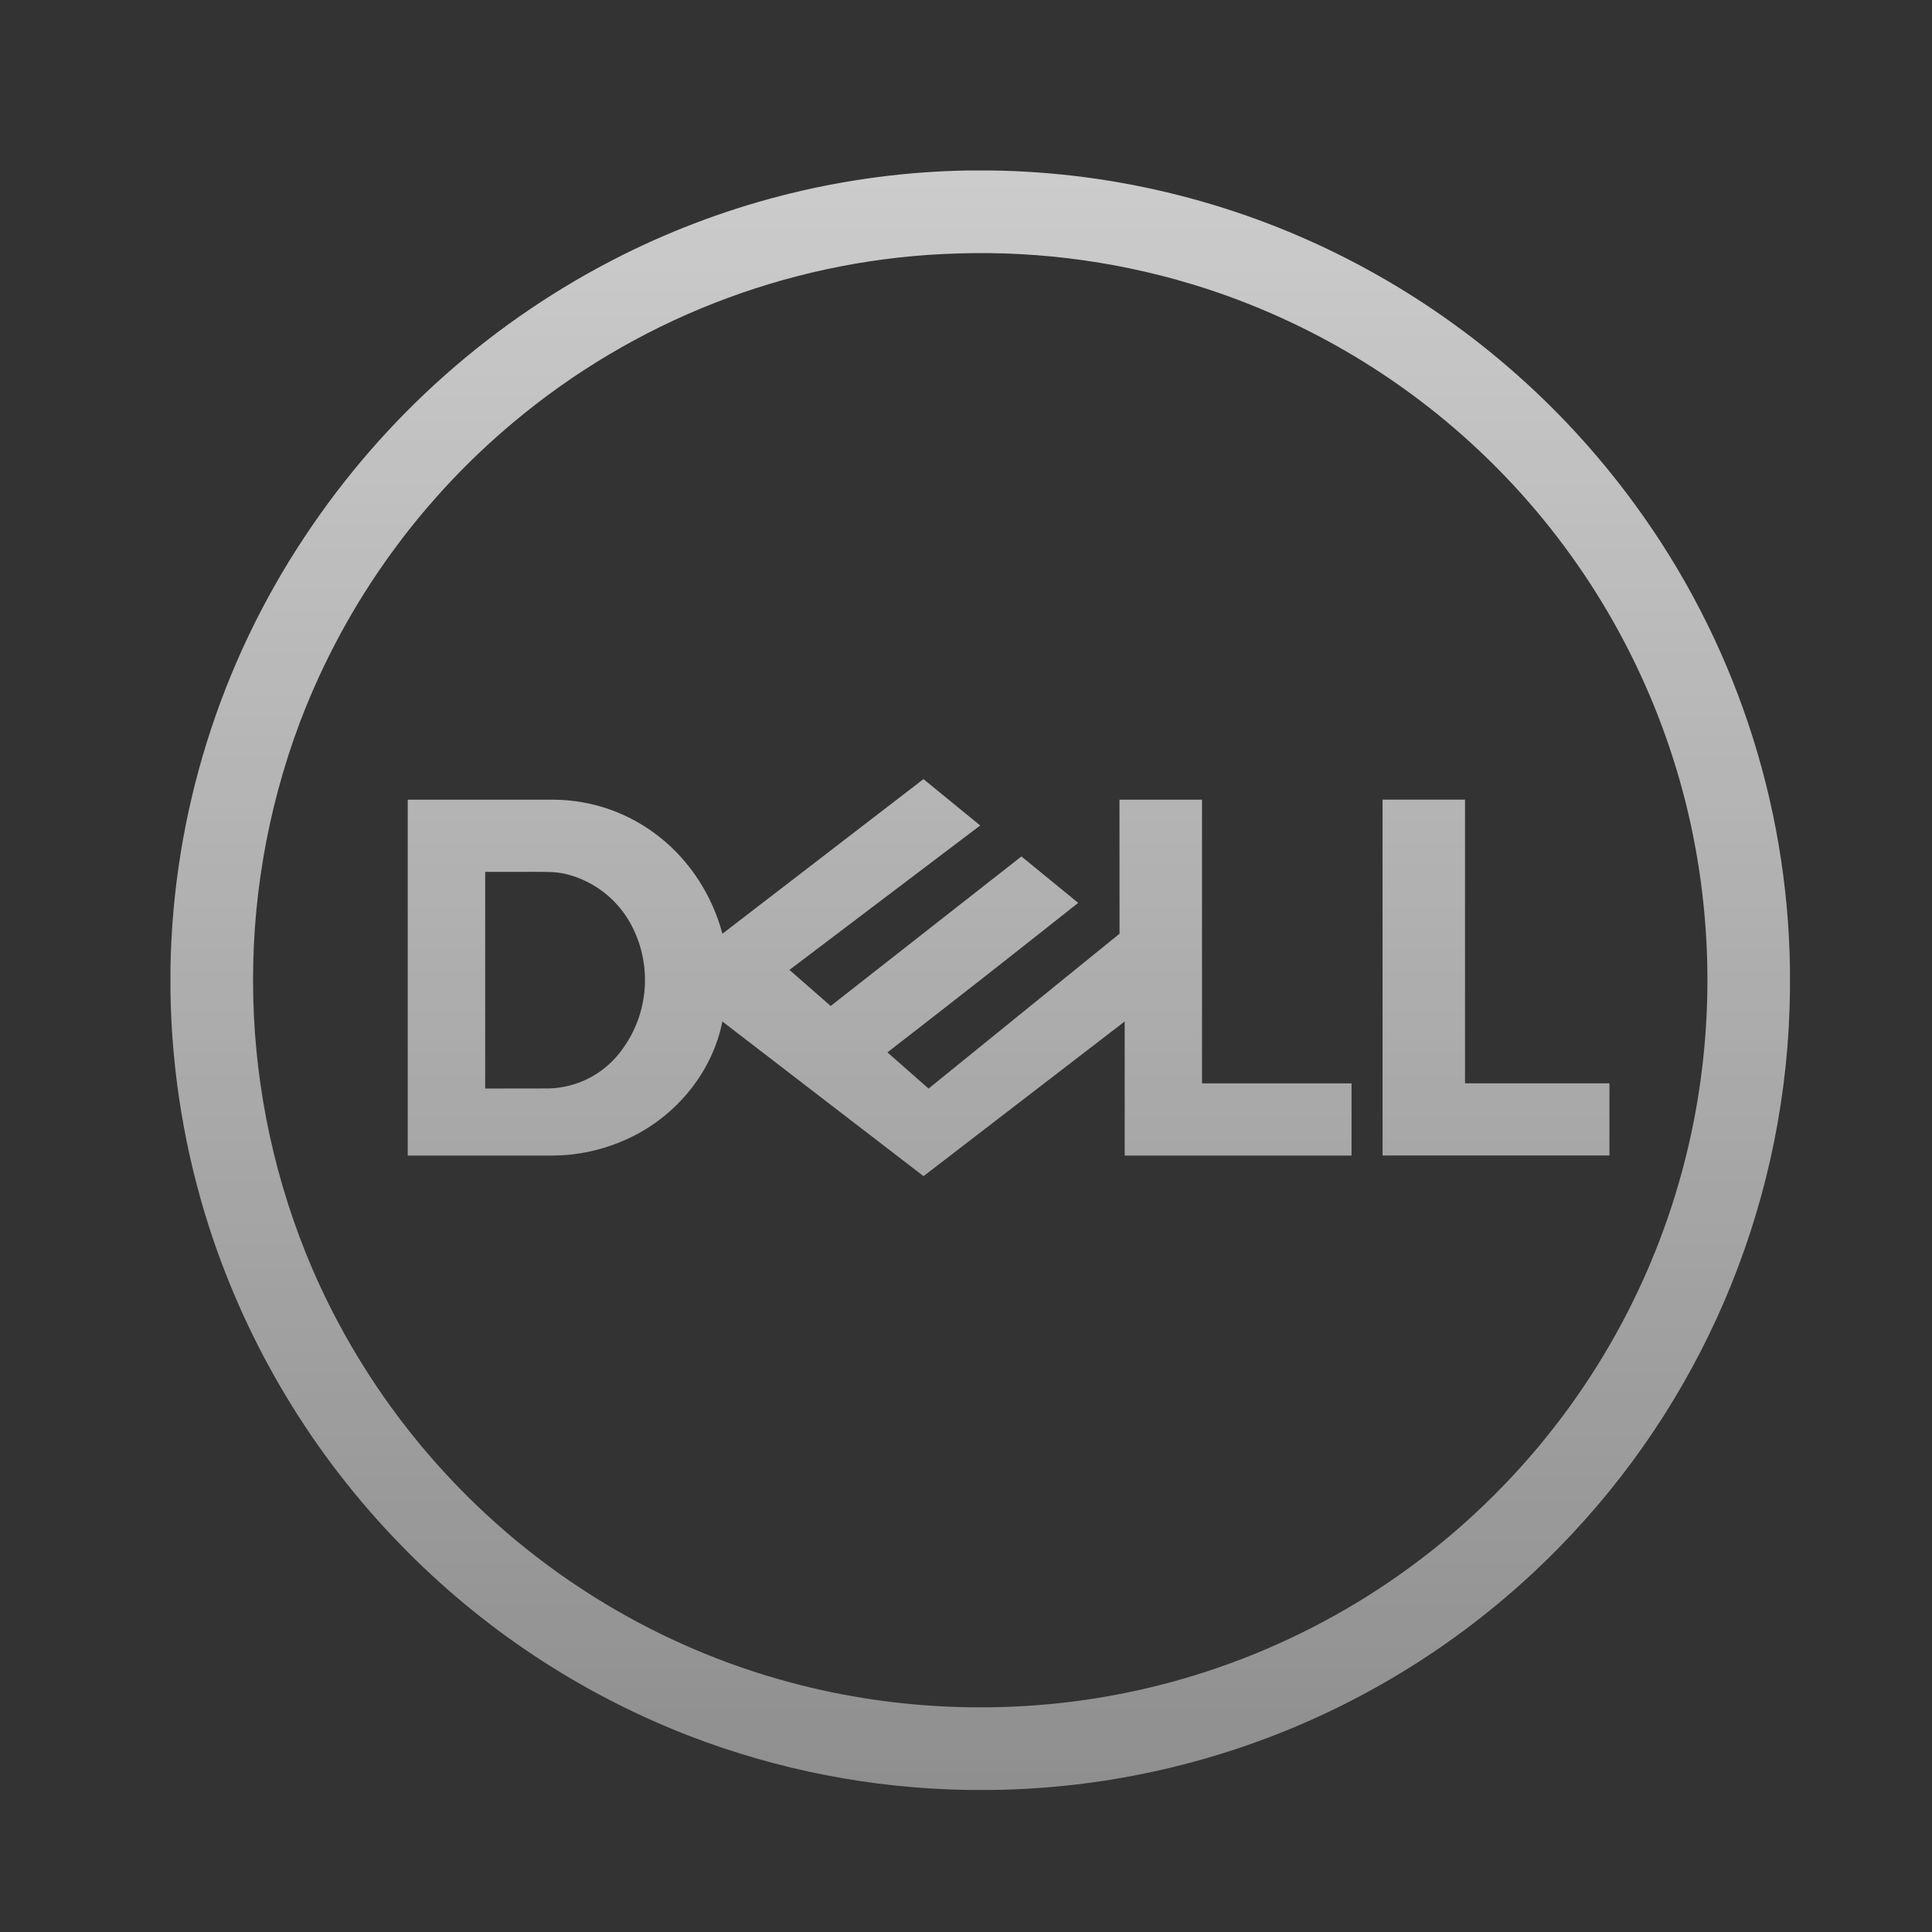 <?xml version="1.0" encoding="UTF-8"?>
<svg xmlns="http://www.w3.org/2000/svg" width="68" height="68" viewBox="0 0 68 68" fill="none">
  <rect x="0" y="0" width="68" height="68" fill="#333333" stroke="none"/>
  <path d="M48.662 40.675V28.145H51.564V38.129H56.647V40.67H48.662V40.675ZM25.425 32.866L32.503 27.422L34.5 29.054L27.786 34.137L29.237 35.407L35.951 30.144L37.949 31.778C35.721 33.546 33.483 35.3 31.234 37.041L32.683 38.314L39.404 32.864L39.402 28.147H42.307V38.131H47.57V40.673H39.585V35.953L32.505 41.397L25.425 35.953C25.083 37.685 23.874 39.184 22.309 39.977C21.63 40.323 20.894 40.545 20.136 40.632C19.701 40.684 19.264 40.673 18.827 40.673H14.351V28.147H19.514C20.864 28.16 22.172 28.626 23.226 29.47C24.304 30.325 25.074 31.541 25.427 32.866M17.077 30.688V38.312L19.34 38.309C19.816 38.294 20.283 38.174 20.707 37.96C21.133 37.745 21.506 37.441 21.801 37.067C22.299 36.442 22.606 35.685 22.683 34.888C22.759 34.092 22.603 33.29 22.233 32.581C21.999 32.13 21.671 31.734 21.271 31.421C20.871 31.107 20.409 30.882 19.915 30.762C19.521 30.667 19.112 30.691 18.711 30.686L17.077 30.688ZM34.072 6H34.873C39.349 6.058 43.748 7.176 47.71 9.261C51.576 11.295 54.927 14.184 57.509 17.709C60.997 22.459 62.916 28.18 63 34.072V34.928C62.911 42.024 60.17 48.83 55.315 54.006C52.698 56.8 49.544 59.037 46.041 60.583C42.539 62.128 38.76 62.95 34.932 63H34.075C30.706 62.949 27.373 62.301 24.23 61.086C20.401 59.598 16.938 57.301 14.08 54.35C11.019 51.202 8.722 47.393 7.368 43.216C6.505 40.537 6.044 37.744 6 34.93L6 34.072C6.09 28.66 7.732 23.388 10.731 18.882C13.529 14.658 17.386 11.241 21.917 8.973C25.696 7.087 29.849 6.07 34.072 6ZM33.709 8.921C28.139 9.079 22.774 11.061 18.438 14.562C14.893 17.419 12.172 21.167 10.555 25.423C8.208 31.668 8.372 38.581 11.014 44.708C12.836 48.895 15.743 52.52 19.435 55.208C22.79 57.654 26.693 59.24 30.802 59.829C34.26 60.326 37.82 60.124 41.195 59.212C45.814 57.964 49.991 55.444 53.248 51.94C56.508 48.44 58.719 44.095 59.627 39.4C60.338 35.716 60.239 31.922 59.338 28.28C58.289 24.081 56.193 20.218 53.245 17.05C50.296 13.882 46.593 11.515 42.48 10.168C39.651 9.247 36.683 8.825 33.709 8.921Z" fill="url(#paint0_linear_11240_15621)" fill-opacity="0.75"></path>
  <defs>
    <linearGradient id="paint0_linear_11240_15621" x1="34.5" y1="6" x2="34.5" y2="63" gradientUnits="userSpaceOnUse">
      <stop stop-color="white"></stop>
      <stop offset="1" stop-color="white" stop-opacity="0.6"></stop>
    </linearGradient>
  </defs>
</svg>
